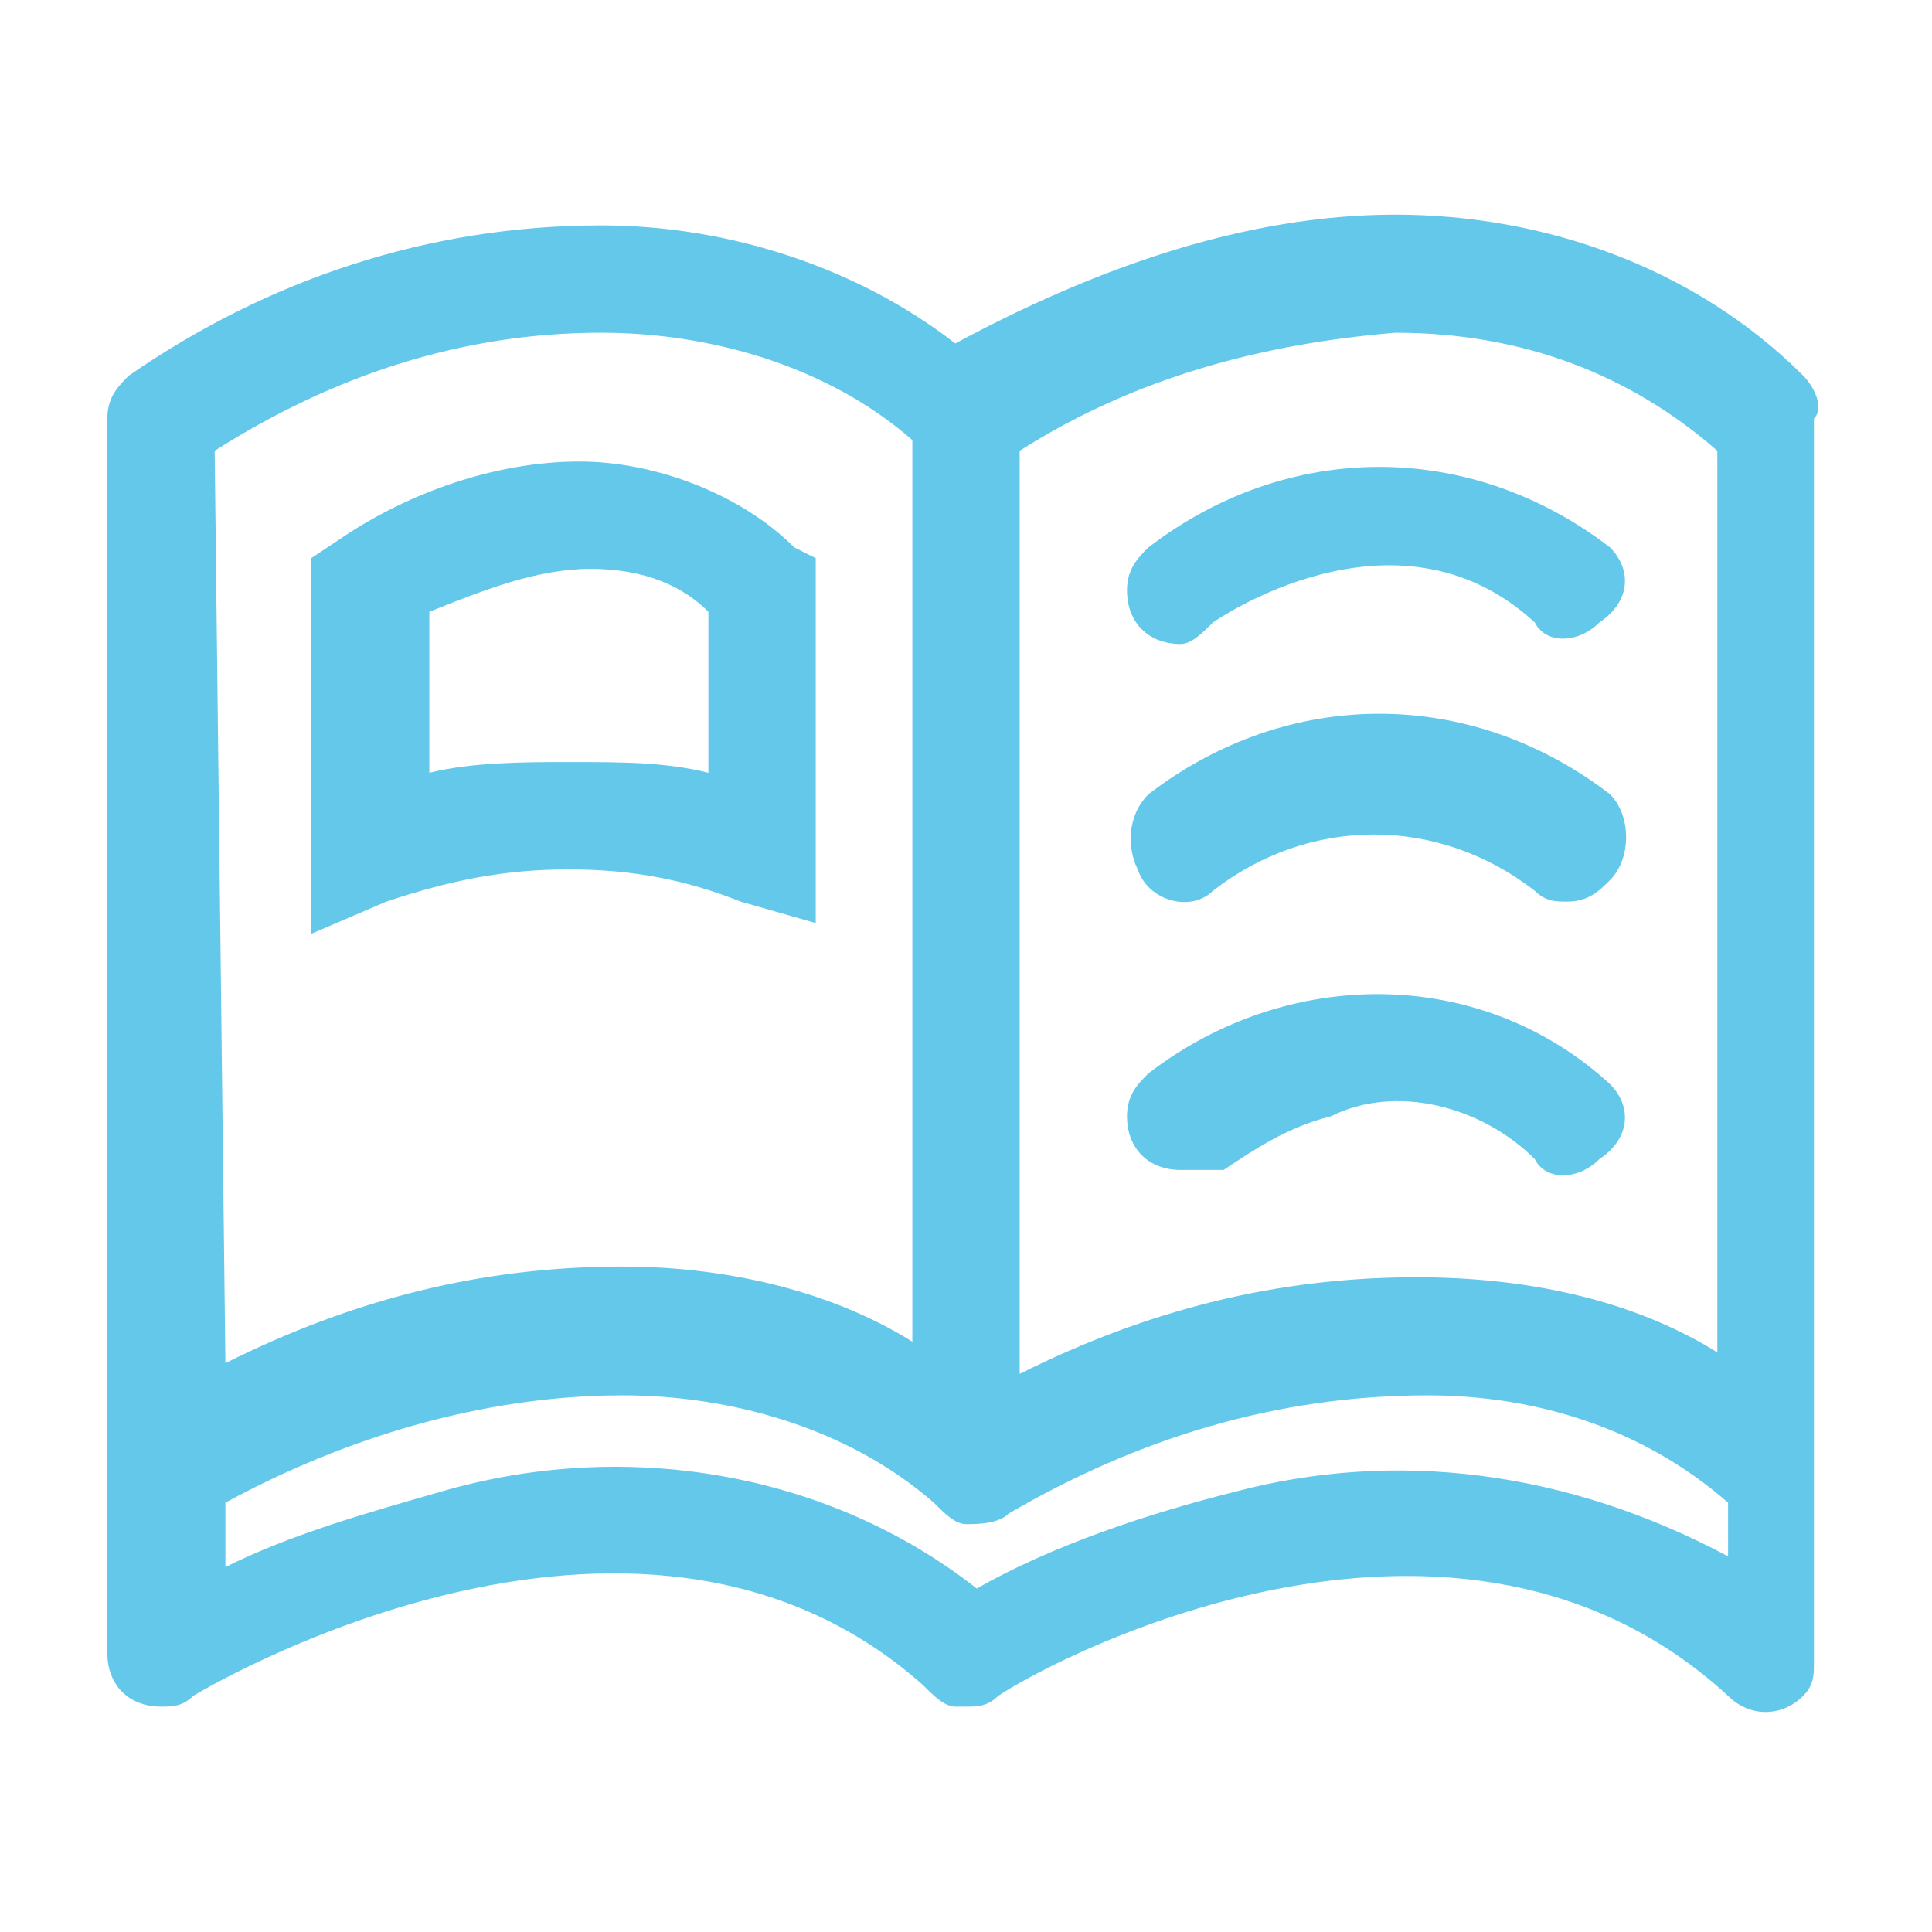 <?xml version="1.0" encoding="utf-8"?>
<!-- Generator: Adobe Illustrator 23.0.2, SVG Export Plug-In . SVG Version: 6.00 Build 0)  -->
<svg version="1.1" id="Layer_1" xmlns="http://www.w3.org/2000/svg" xmlns:xlink="http://www.w3.org/1999/xlink" x="0px" y="0px"
	 viewBox="0 0 18 18" style="enable-background:new 0 0 18 18;" xml:space="preserve">
<style type="text/css">
	.st0{fill:#64C8EB;}
</style>
<path class="st0" d="M11,6c-0.3,0-0.5-0.2-0.5-0.5c0-0.2,0.1-0.3,0.2-0.4c1.3-1,3-1,4.3,0c0.2,0.2,0.2,0.5-0.1,0.7
	c-0.2,0.2-0.5,0.2-0.6,0c-1.3-1.2-3,0-3,0C11.2,5.9,11.1,6,11,6z M14.6,8.4c-0.1,0-0.2,0-0.3-0.1c-0.9-0.7-2.1-0.7-3,0
	c-0.2,0.2-0.6,0.1-0.7-0.2c-0.1-0.2-0.1-0.5,0.1-0.7c1.3-1,3-1,4.3,0c0.2,0.2,0.2,0.6,0,0.8C14.9,8.3,14.8,8.4,14.6,8.4L14.6,8.4z
	 M11,10.9c-0.3,0-0.5-0.2-0.5-0.5c0-0.2,0.1-0.3,0.2-0.4c1.3-1,3.1-1,4.3,0.1c0.2,0.2,0.2,0.5-0.1,0.7c-0.2,0.2-0.5,0.2-0.6,0
	c-0.5-0.5-1.3-0.7-1.9-0.4c-0.4,0.1-0.7,0.3-1,0.5C11.3,10.9,11.1,10.9,11,10.9z M5.3,8.1c0.6,0,1.1,0.1,1.6,0.3l0.7,0.2V5.2
	L7.4,5.1c-0.5-0.5-1.3-0.8-2-0.8C4.6,4.3,3.8,4.6,3.2,5L2.9,5.2v3.5l0.7-0.3C4.2,8.2,4.7,8.1,5.3,8.1z M4,5.7c0.5-0.2,1-0.4,1.5-0.4
	c0.4,0,0.8,0.1,1.1,0.4v1.5C6.2,7.1,5.8,7.1,5.3,7.1c-0.4,0-0.9,0-1.3,0.1V5.7z"/>
<path class="st0" d="M16.8,3.5c-1-1-2.4-1.5-3.8-1.5s-2.8,0.5-4.1,1.2C8,2.5,6.8,2.1,5.6,2.1C4,2.1,2.5,2.6,1.2,3.5
	C1.1,3.6,1,3.7,1,3.9v11.5c0,0.3,0.2,0.5,0.5,0.5c0.1,0,0.2,0,0.3-0.1c0,0,4.1-2.5,6.8-0.1c0.1,0.1,0.2,0.2,0.3,0.2H9
	c0.1,0,0.2,0,0.3-0.1c0.6-0.4,4.3-2.3,6.8,0c0.2,0.2,0.5,0.2,0.7,0c0.1-0.1,0.1-0.2,0.1-0.3V3.9C17,3.8,16.9,3.6,16.8,3.5z M16,4.2
	v8.4c-0.8-0.5-1.8-0.7-2.8-0.7c-1.3,0-2.5,0.3-3.7,0.9V4.2c1.1-0.7,2.3-1,3.5-1.1C14.2,3.1,15.2,3.5,16,4.2z M2,4.2
	c1.1-0.7,2.3-1.1,3.6-1.1c1,0,2.1,0.3,2.9,1v8.4c-0.8-0.5-1.8-0.7-2.7-0.7c-1.3,0-2.5,0.3-3.7,0.9L2,4.2L2,4.2z M11.5,13.9
	c-0.8,0.2-1.7,0.5-2.4,0.9c-1.4-1.1-3.3-1.4-5-0.9c-0.7,0.2-1.4,0.4-2,0.7V14c1.1-0.6,2.4-1,3.7-1c1,0,2.1,0.3,2.9,1
	c0.1,0.1,0.2,0.2,0.3,0.2h0c0.1,0,0.3,0,0.4-0.1c1.2-0.7,2.5-1.1,3.9-1.1c1,0,2,0.3,2.8,1v0.5C14.6,13.7,13,13.5,11.5,13.9
	L11.5,13.9z"/>
</svg>

